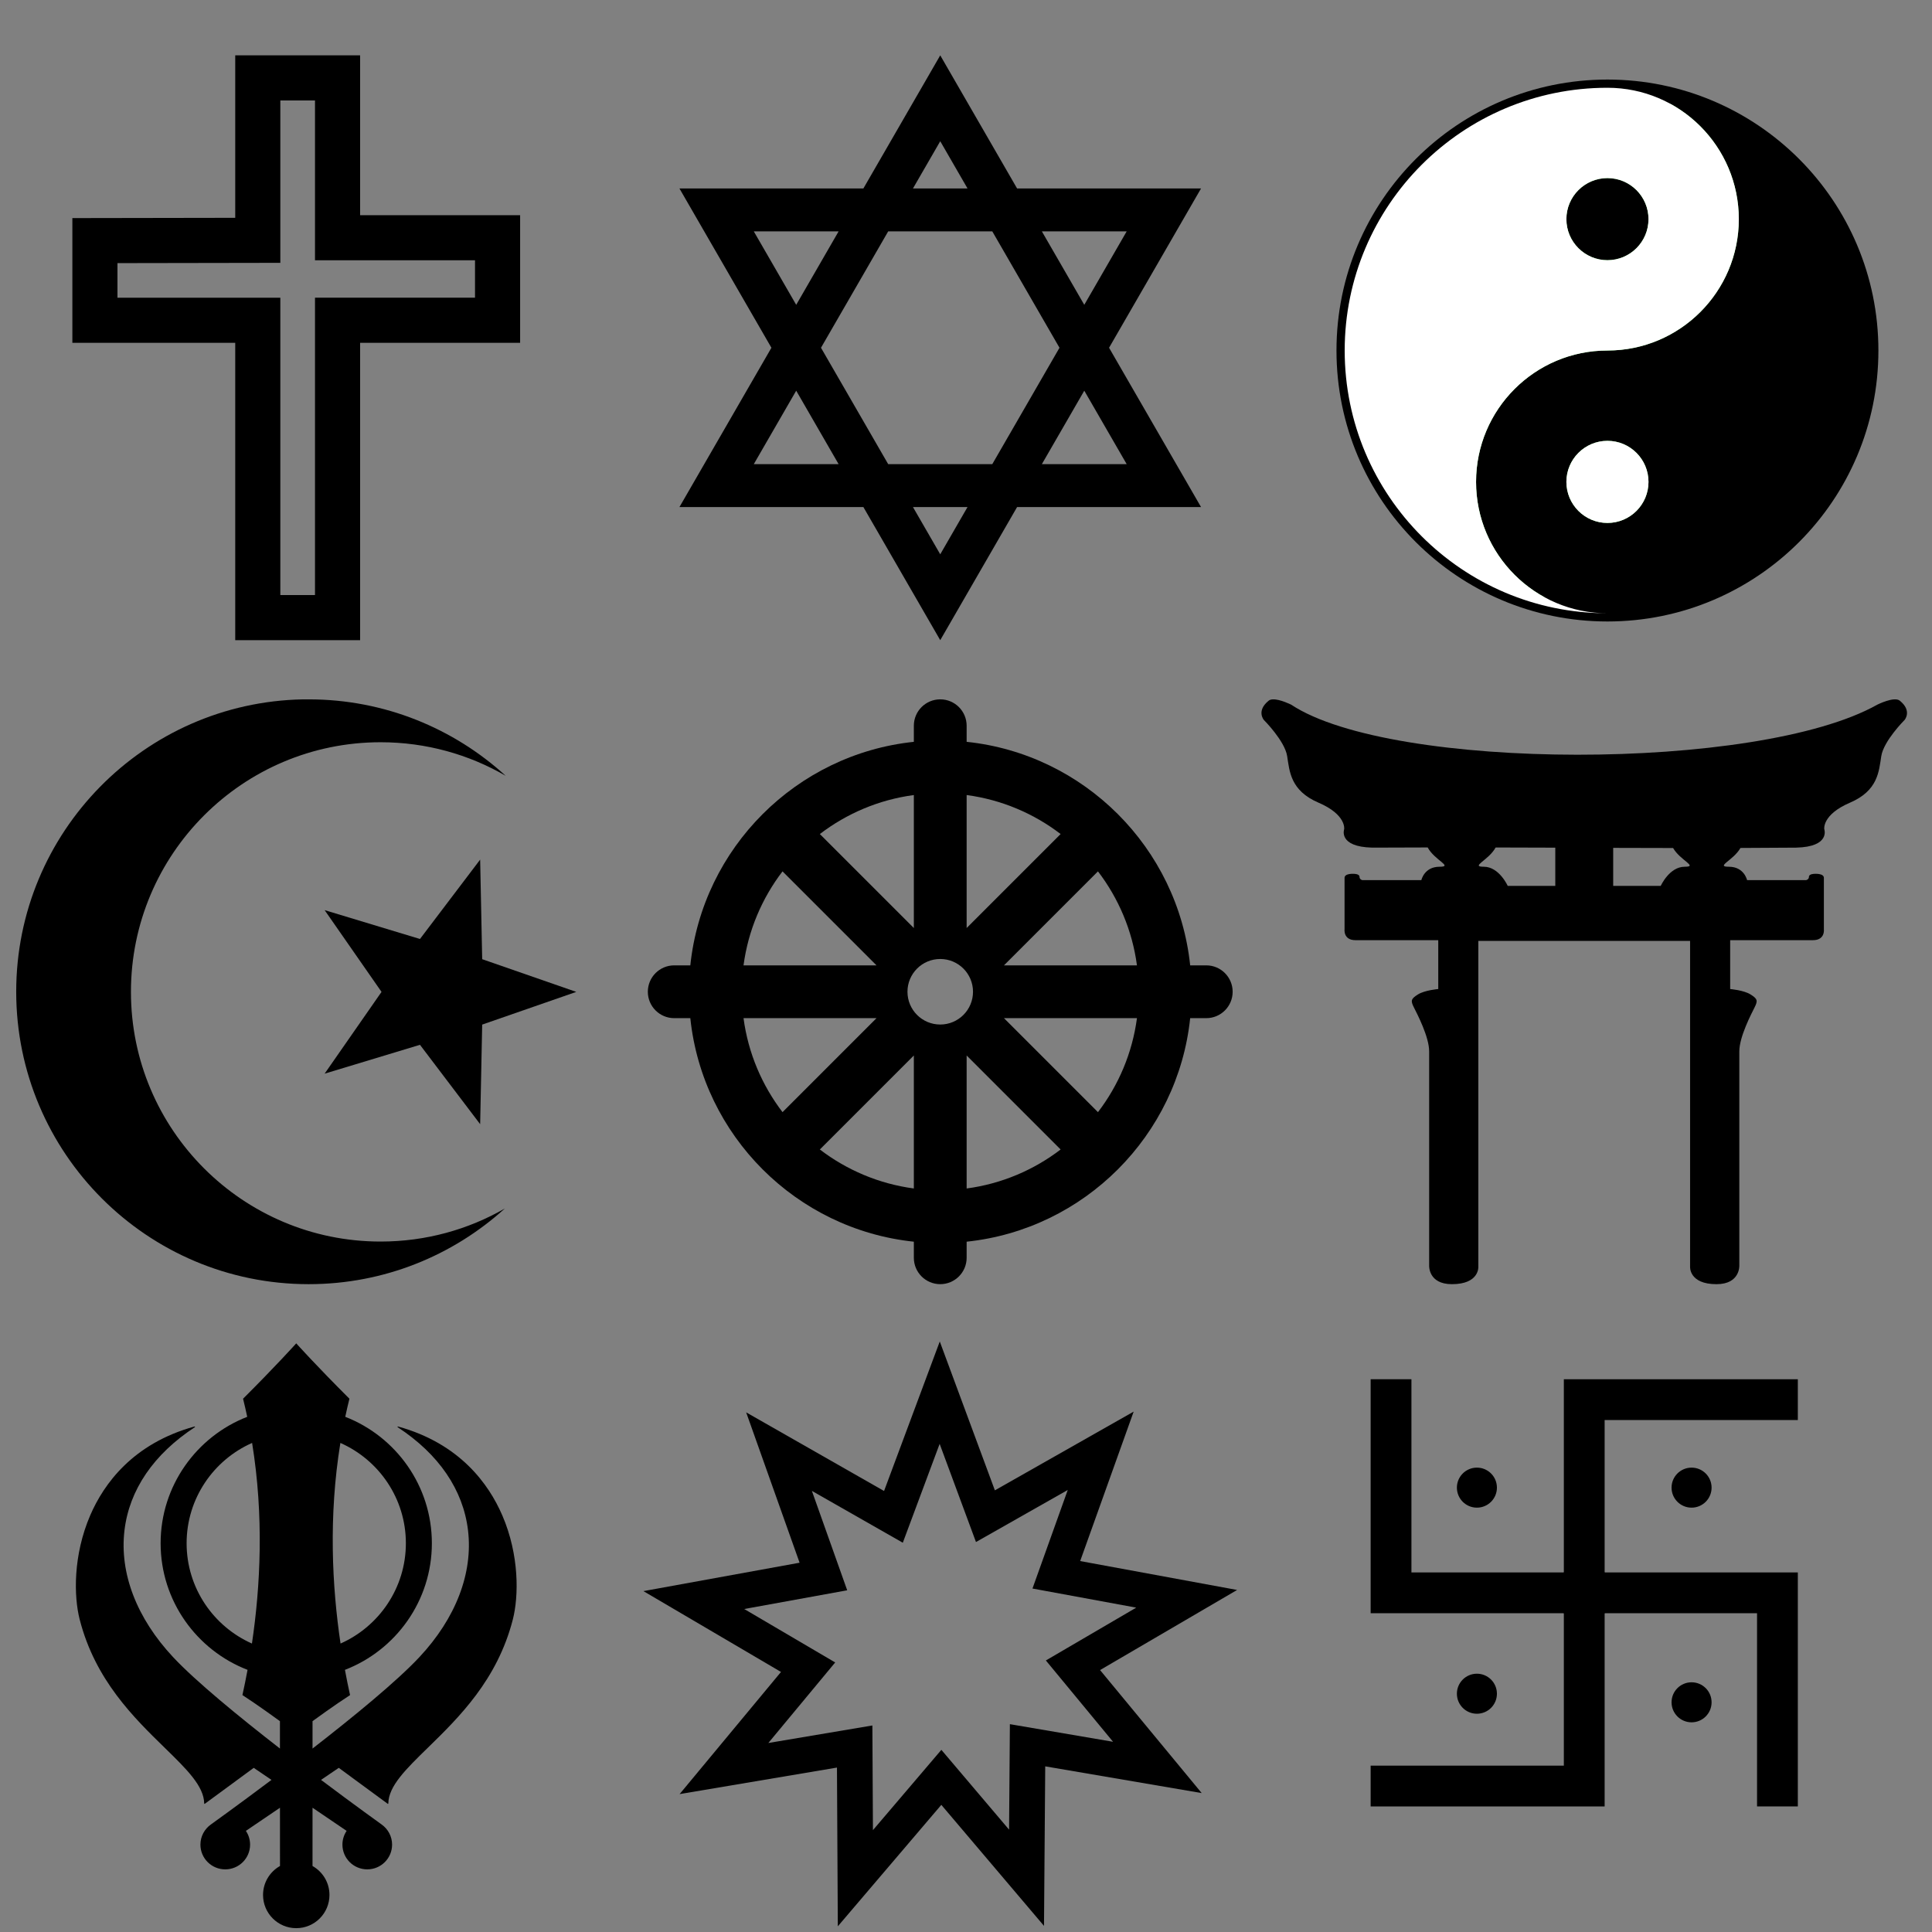 <?xml version="1.0" encoding="UTF-8" standalone="no"?>
<!-- Created with Inkscape (http://www.inkscape.org/) -->

<svg
   xmlns:dc="http://purl.org/dc/elements/1.1/"
   xmlns:cc="http://creativecommons.org/ns#"
   xmlns:rdf="http://www.w3.org/1999/02/22-rdf-syntax-ns#"
   xmlns:svg="http://www.w3.org/2000/svg"
   xmlns:xlink="http://www.w3.org/1999/xlink"
   xmlns:sodipodi="http://sodipodi.sourceforge.net/DTD/sodipodi-0.dtd"
   xmlns:inkscape="http://www.inkscape.org/namespaces/inkscape"
   version="1.0"
   width="450"
   height="450"
   viewBox="0 0 450 450"
   id="svg2"
   xml:space="preserve"
   inkscape:version="0.47 r22583"
   sodipodi:docname="Religious_syms.svg"><rect x="0" y="0" width="450" height="450" fill="#808080" stroke="none"/><sodipodi:namedview
   pagecolor="#ffffff"
   bordercolor="#666666"
   borderopacity="1"
   objecttolerance="10"
   gridtolerance="10"
   guidetolerance="10"
   inkscape:pageopacity="0"
   inkscape:pageshadow="2"
   inkscape:window-width="1231"
   inkscape:window-height="756"
   id="namedview24"
   showgrid="true"
   inkscape:zoom="1.4833529"
   inkscape:cx="227.0887"
   inkscape:cy="120.66646"
   inkscape:window-x="49"
   inkscape:window-y="0"
   inkscape:window-maximized="0"
   inkscape:current-layer="svg2"><inkscape:grid
     type="xygrid"
     id="grid2854" /></sodipodi:namedview><defs
   id="defs38"><inkscape:perspective
   sodipodi:type="inkscape:persp3d"
   inkscape:vp_x="0 : 225 : 1"
   inkscape:vp_y="0 : 1000 : 0"
   inkscape:vp_z="450 : 225 : 1"
   inkscape:persp3d-origin="225 : 150 : 1"
   id="perspective28" />
	
	
	
	
	
	
	
	
		<namedview
   height="550px"
   width="320px"
   id="base"
   objecttolerance="10"
   borderopacity="1.0"
   bordercolor="#666666"
   pagecolor="white"
   zoom="1"
   cx="93.722"
   guidetolerance="10"
   gridtolerance="10000"
   cy="321.359"
   window-height="573"
   pageopacity="1"
   pageshadow="2"
   window-width="974"
   window-x="199"
   window-y="83"
   current-layer="layer1"
   document-units="px">
		</namedview>
	
	
<inkscape:perspective
   id="perspective3653"
   inkscape:persp3d-origin="0.5 : 0.33333333 : 1"
   inkscape:vp_z="1 : 0.5 : 1"
   inkscape:vp_y="0 : 1000 : 0"
   inkscape:vp_x="0 : 0.5 : 1"
   sodipodi:type="inkscape:persp3d" /><inkscape:perspective
   id="perspective3680"
   inkscape:persp3d-origin="0.5 : 0.33333333 : 1"
   inkscape:vp_z="1 : 0.5 : 1"
   inkscape:vp_y="0 : 1000 : 0"
   inkscape:vp_x="0 : 0.5 : 1"
   sodipodi:type="inkscape:persp3d" /><inkscape:perspective
   id="perspective3707"
   inkscape:persp3d-origin="0.5 : 0.33333333 : 1"
   inkscape:vp_z="1 : 0.5 : 1"
   inkscape:vp_y="0 : 1000 : 0"
   inkscape:vp_x="0 : 0.5 : 1"
   sodipodi:type="inkscape:persp3d" /><inkscape:perspective
   id="perspective4376"
   inkscape:persp3d-origin="0.5 : 0.33333333 : 1"
   inkscape:vp_z="1 : 0.5 : 1"
   inkscape:vp_y="0 : 1000 : 0"
   inkscape:vp_x="0 : 0.5 : 1"
   sodipodi:type="inkscape:persp3d" /><inkscape:perspective
   id="perspective4410"
   inkscape:persp3d-origin="0.5 : 0.33333333 : 1"
   inkscape:vp_z="1 : 0.5 : 1"
   inkscape:vp_y="0 : 1000 : 0"
   inkscape:vp_x="0 : 0.5 : 1"
   sodipodi:type="inkscape:persp3d" /></defs>
<g
   id="Layer_1"
   style="display:none">
	
		<g
   id="g5"
   style="display:inline">
		
			
		
			<path
   d="M 356,440.637 C 353.525,439.914 350.055,438.574 348.289,437.658 C 342.768,434.792 334.118,425.493 331.222,419.309 C 331.222,419.309 328.851,413.618 328.72,410.641 C 328.261,400.177 328.41,396.16 328.5,377.5 C 328.595,357.701 328.833,340.316 329.239,338.869 C 330.139,335.658 335.988,332.625 340.107,333.228 L 343,333.654 L 343,324.549 C 343,318.067 343.433,314.827 344.503,313.299 C 346.233,310.829 352.226,308.565 355.066,309.307 C 356.491,309.68 357,309.299 357,307.86 C 357,306.785 358.19,304.801 359.646,303.454 C 361.749,301.505 363.358,301.002 367.491,301.002 C 374.247,301.002 376.304,303.125 376.996,310.806 L 377.5,316.406 L 381.749,316.51 C 384.341,316.573 387.072,317.413 388.749,318.664 C 391.469,320.691 391.351,320.865 391.78,333.455 C 392.032,340.714 391.894,345.165 392.304,346.762 C 397.223,341.651 412.248,344.862 412.802,348.67 C 412.969,349.818 411.962,352.441 410.567,354.499 C 406.254,360.853 405.69,364.408 405.082,389.029 C 405.082,389.029 405.257,399.596 404.28,407.168 C 403.301,414.737 401.173,419.31 401.173,419.31 C 397.129,427.518 389.996,434.881 382.568,438.516 C 375.918,441.764 363.317,442.772 356,440.637 z M 378.222,431.604 C 386.132,428.014 392.013,421.686 395.511,413 C 397.01,409.275 397.434,404.279 397.97,384 C 398.503,363.794 398.913,358.939 400.309,356.3 C 401.24,354.539 402,352.69 402,352.19 C 402,350.504 397.18,352.18 394.829,354.682 C 392.817,356.825 392.433,358.475 392.001,366.83 L 391.5,376.5 L 388.59,376.5 L 385.68,376.5 L 385.912,351.189 C 386.153,324.863 385.891,323 381.949,323 C 380.956,323 379.434,323.707 378.571,324.571 C 377.238,325.904 377,329.468 377,348.071 L 377,370 L 374,370 L 371,370 L 371,340.123 C 371,308.148 370.815,306.973 366.048,308.484 C 364.044,309.121 364,309.779 364,339.066 L 364,369 L 360.5,369 L 357,369 L 357,343.55 C 357,320.988 356.812,317.995 355.358,317.182 C 354.455,316.675 352.937,316.465 351.988,316.713 C 350.469,317.109 350.173,319.274 349.545,334.443 C 349.151,343.947 348.91,355.947 349.009,361.111 C 349.251,373.825 349.405,373.179 346.25,372.816 L 343.5,372.5 L 343.222,357.542 C 342.931,341.836 342.692,341.045 338.203,341.016 L 335.906,341 L 336.203,376.75 C 336.496,411.998 336.533,412.563 338.831,416.869 C 346.619,431.466 364.109,438.009 378.222,431.604 z M 355.93,429.459 C 350.866,427.145 343.144,420.174 340.613,414.267 C 338.03,408.242 338.127,397.128 340.694,391.473 C 343.366,385.59 348.287,379.561 353.781,376.952 C 357.469,375.2 360.26,374.152 366.598,374.199 C 373.244,374.247 376.082,374.851 381.037,377.637 C 387.377,381.2 392.352,386.752 393.974,392.743 C 395.617,398.812 394.322,409.534 391.727,414.595 C 388.978,419.957 382.731,426.54 377.622,428.895 C 372.12,431.428 361.461,431.985 355.93,429.459 z M 190.105,424.313 C 190.023,415.133 189.791,407.459 189.587,407.255 C 189.201,406.868 172.629,409.203 162.739,411.037 C 157.058,412.091 154.999,411.796 154.999,409.93 C 154.999,409.408 159.691,403.159 165.425,396.045 L 175.852,383.111 L 172.368,381.054 C 170.452,379.923 168.679,378.998 168.426,378.998 C 168.174,378.998 165.613,377.483 162.733,375.636 C 159.854,373.785 155.335,371.051 152.689,369.558 C 148.959,367.454 147.949,366.363 148.189,364.691 C 148.441,362.941 149.431,362.398 153.499,361.787 C 163.979,360.211 179.999,356.658 179.999,355.91 C 179.999,355.48 177.707,348.558 174.907,340.525 C 169.915,326.208 169.457,323 172.406,323 C 173.214,323 179.694,326.375 186.805,330.5 C 193.916,334.625 200.166,338 200.694,338 C 201.222,338 202.932,334.327 204.495,329.838 C 210.759,311.846 212.752,307.514 214.923,307.18 C 216.07,307.004 217.203,307.453 217.442,308.18 C 217.882,309.522 223.797,326.004 226.617,333.75 C 227.469,336.088 228.535,338 228.986,338 C 229.437,338 235.363,334.705 242.154,330.678 C 256.312,322.282 257.191,321.883 259.05,323.032 C 260.157,323.717 259.405,326.821 255.146,339.189 C 252.244,347.609 249.787,354.912 249.683,355.414 C 249.509,356.275 266.839,360.094 277.248,361.486 C 281.29,362.027 281.992,362.449 281.963,364.31 C 281.935,366.045 279.14,368.15 268.463,374.472 C 261.058,378.855 254.998,382.826 254.998,383.29 C 254.998,383.754 259.498,389.679 264.998,396.449 C 270.498,403.219 274.998,409.263 274.998,409.88 C 274.998,411.462 271.115,411.282 255.998,408.998 C 248.717,407.898 242.14,406.998 241.379,406.998 C 240.259,406.998 239.998,410.206 239.998,423.998 C 239.998,445.602 239.981,445.607 225.998,428.998 C 220.441,422.398 215.488,416.998 214.991,416.998 C 214.494,416.998 209.698,422.398 204.333,428.998 C 197.318,437.628 193.972,440.998 192.416,440.998 C 190.292,441 190.251,440.708 190.105,424.313 z M 207.062,409 C 210.591,404.6 214.158,401.004 214.989,401.008 C 215.82,401.013 219.425,404.603 223,408.987 L 229.5,416.957 L 229.75,408.228 C 230.096,396.181 230.454,394.999 233.77,395.005 C 235.272,395.008 238.077,395.415 240,395.909 C 245.332,397.278 252,397.902 252,397.033 C 252,396.606 249.254,392.817 245.898,388.612 C 242.542,384.409 240.031,380.358 240.318,379.614 C 240.603,378.868 244.495,376.098 248.964,373.458 C 253.434,370.819 257.286,368.343 257.527,367.956 C 257.765,367.567 255.607,366.897 252.73,366.466 C 249.853,366.035 247.275,365.617 247,365.54 C 246.725,365.464 244.361,365.058 241.75,364.64 C 235.893,363.7 235.768,362.722 240.004,350.991 C 241.654,346.417 242.811,342.478 242.572,342.238 C 242.332,342 238.238,344.097 233.474,346.902 C 228.708,349.706 224.418,352.001 223.94,352.001 C 222.694,352.001 221.54,349.552 218.392,340.225 C 216.865,335.704 215.334,332.001 214.99,332.001 C 214.646,332.001 212.819,336.32 210.931,341.602 C 209.043,346.881 206.972,351.415 206.328,351.677 C 205.235,352.122 201.615,350.35 191.248,344.294 C 188.911,342.93 186.998,342.268 186.998,342.826 C 186.998,343.384 188.348,347.667 189.998,352.341 C 191.648,357.018 192.998,361.532 192.998,362.376 C 192.998,363.986 190.614,364.639 177.726,366.557 C 175.101,366.946 172.739,367.612 172.477,368.036 C 172.215,368.461 173.482,369.64 175.291,370.653 C 185.457,376.36 188.997,378.624 189.415,379.68 C 189.672,380.33 188.583,382.58 186.996,384.68 C 185.409,386.783 182.483,390.669 180.494,393.321 L 176.877,398.141 L 181.688,397.484 C 184.334,397.122 188.074,396.418 189.999,395.92 C 191.924,395.421 194.736,395.011 196.249,395.008 L 199,395 L 199.014,403.75 C 199.026,411.174 199.653,417 200.44,417 C 200.553,417 203.533,413.4 207.062,409 z M 72.115,432.419 C 69.613,429.238 69.502,428.041 71.469,425.441 C 72.843,423.623 73.654,415 72.45,415 C 72.148,415 70.632,415.656 69.081,416.458 C 66.819,417.628 66.359,418.426 66.754,420.493 C 67.661,425.239 61.477,429.076 58.2,425.8 C 54.67,422.272 58.42,414.359 65.279,410.859 L 69.39,408.761 L 66.647,407.323 C 63.987,405.928 63.738,406.038 58.372,410.943 C 52.742,416.088 50,417.237 50,414.45 C 50,412.129 47.299,407.253 41.994,400 C 32.758,387.372 28.713,376.292 28.667,363.5 C 28.626,351.798 33.22,342.475 42.253,335.932 C 48.907,331.112 53.025,332.827 47.405,338.078 C 40.229,344.781 37.885,353.507 40.386,364.213 C 42.626,373.804 45.552,379.403 51.908,386.271 C 57.02,391.788 70.163,402 72.157,402 C 72.621,402 73,400.915 73,399.589 C 73,397.043 68.623,392.651 64.912,391.473 C 63.173,390.92 62.916,390.262 63.409,387.632 C 63.947,384.764 63.657,384.27 60.391,382.512 C 56.029,380.162 50.8,373.985 48.059,367.944 C 45.253,361.758 45.253,349.244 48.059,343.059 C 50.799,337.018 56.029,330.838 60.385,328.494 C 62.911,327.133 63.833,326.052 63.463,324.884 C 63.108,323.763 64.541,321.786 67.832,318.861 C 70.526,316.465 73.518,313.265 74.48,311.754 C 76.813,308.089 78.073,308.281 81.49,312.822 C 83.07,314.924 86.106,317.953 88.237,319.556 C 90.866,321.534 91.962,323.041 91.646,324.248 C 91.358,325.351 91.964,326.446 93.235,327.127 C 97.427,329.371 104.261,336.576 106.831,341.462 C 109.13,345.832 109.482,347.699 109.482,355.502 C 109.482,363.306 109.129,365.172 106.831,369.542 C 104.246,374.457 97.422,381.638 93.174,383.909 C 91.514,384.797 91.183,385.662 91.634,387.921 C 92.1,390.25 91.807,390.929 90.1,391.472 C 86.379,392.652 82,397.041 82,399.591 C 82,400.917 82.375,402.002 82.834,402.002 C 84.359,402.002 95.429,393.877 100.338,389.155 C 110.42,379.458 115.173,369.295 115.376,357.002 C 115.482,350.551 115.128,348.872 112.845,345.002 C 111.385,342.526 109.022,339.411 107.595,338.078 C 102.033,332.882 106.073,331.099 112.636,335.852 C 122.48,342.983 126.344,350.745 126.403,363.5 C 126.466,377.295 122.492,387.759 111.82,401.909 C 109.161,405.432 106.468,410.047 105.835,412.159 C 105.202,414.27 104.117,416 103.423,416 C 102.729,416 99.672,413.725 96.629,410.943 C 91.263,406.038 91.014,405.928 88.354,407.323 L 85.611,408.761 L 89.712,410.853 C 91.967,412.003 94.755,414.143 95.907,415.609 C 98.21,418.536 98.682,423.921 96.802,425.8 C 93.526,429.076 87.341,425.239 88.248,420.493 C 88.643,418.426 88.183,417.628 85.921,416.458 C 84.368,415.656 82.852,415 82.55,415 C 81.33,415 82.109,422.159 83.689,425.475 C 85.311,428.875 85.297,429.126 83.34,431.758 C 80.38,435.739 74.977,436.057 72.115,432.419 z M 69.448,369.54 C 71.414,361.99 71.414,354.92 69.449,345.407 C 66.853,332.84 67.053,333.053 62.099,337.529 C 53.042,345.712 50.929,356.759 56.49,366.864 C 59.389,372.131 65.715,377.687 67.162,376.236 C 67.566,375.832 68.595,372.818 69.448,369.54 z M 93.802,372.6 C 99.326,366.608 102,361.033 102,355.508 C 102,347.842 96.912,338.557 91.051,335.528 L 88.205,334.055 L 86.567,341.278 C 83.815,353.418 83.584,359.028 85.483,367.623 C 87.996,378.998 87.937,378.963 93.802,372.6 z M 209,298 C 207.689,296.689 207,294.666 207,292.13 L 207,288.26 L 201.198,287.119 C 178.684,282.689 158.772,259.351 153.94,235.171 C 152.466,235.057 151.652,235 150.094,235 C 145.223,235 141.999,231.75 141.999,226.84 C 141.999,222.378 144.742,219.768 149.748,219.466 L 153.499,219.24 L 155.27,212.37 C 158.224,200.908 162.609,193.368 171.488,184.486 C 180.588,175.382 188.205,170.811 199.201,168.087 C 202.542,167.259 202.799,167.898 206.559,167.059 C 207.056,161.835 206.603,156.008 214.591,156.282 C 220.904,156.502 221.507,160.357 221.533,166.754 C 223.698,166.966 224.401,167.03 228.148,167.801 C 250.683,172.435 270.919,192.765 274.869,215.501 C 275.494,219.1 275.83,219.47 278.211,219.189 C 281.356,218.818 286.504,221.266 287.379,223.546 C 289.547,229.193 286.369,234.049 279.938,234.913 C 275.727,235.476 275.528,235.661 274.862,239.562 C 273.819,245.675 269.729,255.038 265.164,261.761 C 257.115,273.613 244.567,282.431 230.002,286.476 L 222.502,288.558 L 222.178,292.529 C 222,294.714 221.142,297.288 220.273,298.251 C 218.046,300.713 211.569,300.568 209,298 z M 207,259.5 C 207,252.625 206.652,247 206.228,247 C 205.803,247 201.654,250.822 197.007,255.493 C 192.33,260.193 189.689,263.081 188.708,264.498 C 189.918,265.385 192.042,267.771 197.357,269.957 C 201.811,271.789 205.482,272.312 207.162,272.566 C 206.884,270.477 207,267.344 207,259.5 z M 237.031,267.609 L 241.384,264.924 L 232.463,255.961 C 227.557,251.031 223.195,246.998 222.771,246.998 C 222.347,246.998 222,252.682 222,259.624 L 222,272.249 L 227.34,271.27 C 229.127,270.914 233.488,269.266 237.031,267.609 z M 186.993,243.75 L 196.259,235 L 183.018,235 L 169.777,235 L 170.455,238.613 C 171.23,242.748 176.102,253.154 177.077,252.761 C 177.435,252.617 181.896,248.563 186.993,243.75 z M 256.83,246.09 C 258.394,242.652 259.075,239.813 259.417,238.3 L 260.038,235 L 246.79,235 L 233.541,235 L 242.5,244 C 247.428,248.95 251.828,253 252.281,253 C 252.734,253 255.266,249.527 256.83,246.09 z M 218.249,236.203 C 219.969,235.314 222.792,232.349 223.625,230.355 C 224.952,227.179 224.14,223.816 221.646,221.084 C 217.67,216.724 212.505,216.698 208.094,220.855 C 203.789,224.912 204.843,230.545 207.287,233.404 C 210.09,236.686 214.627,238.076 218.249,236.203 z M 195,218.979 C 195,218.693 191.012,214.489 186.138,209.638 L 177.276,200.817 L 175.143,204.268 C 172.747,208.145 171.209,212.334 169.89,219.525 C 170.55,219.618 171.63,219.5 182.5,219.5 C 189.375,219.5 195,219.266 195,218.979 z M 259.221,216.807 C 259.059,215.492 258.285,211.464 256.668,207.858 C 255.033,204.215 252.555,201 252.121,201 C 251.398,201 234,218.262 234,218.979 C 234,219.266 239.736,219.406 246.75,219.292 C 259.38,219.086 259.498,219.063 259.221,216.807 z M 207,194.981 L 207,181.962 L 204.25,182.583 C 199.238,182.802 188.756,188.596 189,189.678 C 189.153,190.357 206.056,208 206.729,208 C 206.878,208 207,202.142 207,194.981 z M 234.4,185.323 C 230.666,183.57 226.375,182.985 225,182.813 L 222.5,182.5 L 222.222,195.5 L 221.944,208.5 L 231.512,199 L 241.079,189.5 L 234.4,185.323 z M 330.984,289.973 C 330.271,288.639 329.957,279.102 330.066,262.149 C 330.209,240.124 329.997,235.897 328.617,233.227 C 326.494,229.123 326.509,229.069 330,227.85 C 332.817,226.87 333,226.487 333,221.578 L 333,216.35 L 323.25,216.12 C 317.888,215.993 313.187,215.577 312.808,215.195 C 311.894,214.279 311.481,204.652 312.297,203.329 C 312.69,202.696 315.823,202.482 320.4,202.776 C 326.666,203.178 328.24,202.954 330.212,201.378 C 334.203,198.188 332.716,196.269 325.696,195.551 C 312.204,194.172 312.259,194.193 311.553,190.429 C 311.199,188.543 310.47,187 309.934,187 C 309.398,187 307.158,185.809 304.955,184.352 C 301.838,182.289 300.711,180.738 299.853,177.331 C 299.248,174.926 297.441,171.15 295.84,168.94 C 294.238,166.73 293.195,164.49 293.523,163.961 C 294.427,162.498 298.736,162.813 302.177,164.592 C 306.001,166.57 313.973,168.972 318.264,169.439 C 320.043,169.633 326.673,170.563 332.998,171.504 C 342.484,172.918 349.314,173.132 371.998,172.729 C 387.123,172.46 401.523,171.756 403.998,171.164 C 406.473,170.573 411.364,169.636 414.867,169.083 C 418.37,168.53 424.062,166.754 427.515,165.138 C 435.907,161.211 438.465,163.438 433.994,170.774 C 432.896,172.575 431.998,175.105 431.998,176.397 C 431.998,178.705 424.215,187 422.049,187 C 421.502,187 420.68,188.448 420.222,190.218 C 419.303,193.763 417.26,194.734 410.373,194.901 C 404.253,195.049 399.998,196.095 399.998,197.451 C 399.998,198.111 401.032,199.623 402.297,200.811 C 404.411,202.797 405.156,202.902 411.547,202.11 C 415.819,201.581 418.958,201.616 419.693,202.2 C 420.896,203.158 420.435,212.718 419.114,214.205 C 418.769,214.593 414.081,214.985 408.695,215.076 L 398.903,215.242 L 399.201,220.371 C 399.48,225.176 399.704,225.565 402.75,226.551 C 408.001,228.248 408.444,229.318 405.401,232.935 L 402.691,236.156 L 403.268,261.841 C 403.624,277.758 403.475,288.188 402.872,289.264 C 401.673,291.408 392.844,291.725 391.151,289.686 C 390.463,288.858 389.813,278.606 389.393,261.936 C 389.026,247.399 388.295,234.666 387.77,233.645 C 387.133,232.413 387.179,231.42 387.906,230.696 C 388.507,230.094 388.999,226.43 389,222.552 L 389.001,215.502 L 366.257,215.828 C 353.748,216.007 343.359,216.309 343.168,216.5 C 342.979,216.69 342.577,232.969 342.278,252.674 C 341.979,272.379 341.329,289.289 340.832,290.252 C 339.484,292.863 332.426,292.664 330.984,289.973 z M 360,200 L 360,196 L 352.55,196 C 346.658,196 344.905,196.346 344.174,197.654 C 343.479,198.896 343.903,199.885 345.874,201.623 C 347.956,203.457 349.691,203.943 354.25,203.968 L 360,204 L 360,200 z M 385.988,201.278 C 387.093,200.331 388,198.756 388,197.778 C 388,196.232 387.021,196 380.5,196 L 373,196 L 373,199.5 L 373,203 L 378.488,203 C 382.236,203 384.615,202.454 385.988,201.278 z M 62.49,288.982 C 60.284,288.544 55.999,287.314 52.966,286.248 C 37.423,280.785 22.413,265.4 16.812,249.189 C 14.858,243.535 13.598,237.376 13.672,229.085 C 13.744,220.787 14.859,215.464 16.812,209.809 C 22.152,194.355 35.658,179.828 50.551,173.52 C 55.961,171.229 67.98,169 74.928,169 C 85.282,169 104.889,175.546 108.858,180.33 C 110.887,182.775 109,182.858 99,180.763 C 90.997,179.086 88.342,178.931 82.155,179.782 C 64.338,182.23 48.31,195.657 41.904,213.501 C 38.882,221.918 38.87,237.057 41.88,245.421 C 48.109,262.734 63.89,276.277 81.318,279.264 C 86.727,280.19 89.207,280.04 98.083,278.257 C 103.812,277.106 108.873,276.522 109.328,276.959 C 110.387,277.979 105.622,281.369 98.636,284.566 C 88.319,289.289 73.275,291.128 62.49,288.982 z M 95.586,249.141 C 95.283,248.651 96.152,244.963 97.517,240.951 C 98.882,236.934 99.999,233.528 99.999,233.377 C 99.999,233.228 97.074,231.017 93.499,228.465 C 89.924,225.914 86.999,223.434 86.999,222.955 C 86.999,222.476 90.711,221.953 95.249,221.793 L 103.499,221.502 L 106.099,214.052 C 107.529,209.954 109.172,206.444 109.75,206.252 C 110.329,206.059 112.008,209.524 113.483,213.952 L 116.164,222.002 L 124.665,222.002 C 129.354,222.002 133.017,222.41 132.833,222.913 C 132.649,223.414 129.687,225.888 126.25,228.411 C 122.812,230.934 120,233.38 120,233.845 C 120,234.31 120.9,237.306 122,240.503 C 123.926,246.101 124.543,250.003 123.503,250.003 C 123.23,250.003 120.255,247.978 116.893,245.503 C 113.531,243.028 110.361,241.003 109.848,241.003 C 109.335,241.003 106.572,242.72 103.708,244.817 C 96.783,249.889 96.23,250.182 95.586,249.141 z M 344.5,153.653 C 336.096,151.46 328.831,147.07 322,140.056 C 311.119,128.885 305.176,116.929 301.656,99.131 C 299.648,88.98 299.644,88.733 301.494,87.381 C 305.281,84.612 306.777,85.61 308.048,91.75 C 314.668,123.75 335.406,144.554 355.581,139.431 C 361.598,137.903 367.338,132.127 369.064,125.862 C 371.291,117.784 367.369,103.826 360.549,95.563 L 358.126,92.627 L 354.029,96.847 C 349.698,101.31 344.36,104.99 342.206,104.995 C 340.913,105 335,93.04 335,90.417 C 335,89.648 337.813,87.734 341.25,86.163 C 350.896,81.753 355,76.785 355,69.517 C 355,64.787 354.166,63.138 350.929,61.463 C 346.76,59.307 339.82,59.676 331.407,62.5 C 327.31,63.875 323.724,65 323.438,65 C 322.7,65 317,52.101 317,50.433 C 317,47.571 323.182,45.615 333.5,45.212 C 342.964,44.842 343.794,44.976 348.981,47.704 C 355.501,51.132 360.347,57.067 362.473,64.226 C 364.206,70.065 364.456,77.666 363.036,81.4 C 361.524,85.377 363.447,85.408 368.581,81.489 C 374.19,77.207 377.984,75.53 384.146,74.605 C 388.588,73.938 388.808,73.745 390.023,69.409 C 392.92,59.059 400.595,52.95 410.883,52.804 C 418.565,52.695 422.881,54.274 427.314,58.812 C 433.165,64.803 435.258,72.036 435.77,88 C 436.403,107.816 433.742,118.527 425.991,127.354 C 419.309,134.963 408.802,137.775 400.6,134.148 C 393.68,131.087 391.856,126.337 391.061,109.326 C 390.55,98.398 390.125,95.799 388.567,94.076 C 386.155,91.41 384.671,91.472 378.149,94.508 L 372.799,96.998 L 374.945,100.248 C 388.887,121.364 386.002,144.358 368.429,152.13 C 362.901,154.58 350.96,155.338 344.5,153.653 z M 416.771,117.999 C 423.98,113.603 428.753,101.249 427.707,89.697 C 427.022,82.146 422.627,73.246 418.103,70.251 C 411.978,66.195 403.566,67.53 398.051,73.433 L 395.601,76.055 L 397.524,79.278 C 399.124,81.96 399.5,84.852 399.763,96.501 C 400.133,112.857 400.285,113.823 403.051,117.338 C 405.688,120.688 411.87,120.986 416.771,117.999 z M 204,134.5 L 194.5,118.017 L 175.809,118.009 C 164.161,118.004 156.88,117.615 156.486,116.978 C 156.138,116.415 159.987,108.77 165.038,99.988 C 171.301,89.098 174.009,83.461 173.552,82.26 C 173.184,81.292 169.084,73.934 164.441,65.91 C 159.798,57.886 156,50.798 156,50.16 C 156,49.32 161.311,48.999 175.25,48.998 L 194.5,48.997 L 203.974,32.498 C 209.184,23.424 213.766,16 214.156,16 C 215.224,16 217.892,20.137 226.568,35.25 L 234.461,49 L 253.731,49 C 268.503,49 272.992,49.292 272.958,50.25 C 272.935,50.938 268.733,58.686 263.625,67.469 L 254.335,83.438 L 263.668,99.608 C 268.802,108.501 273.002,116.277 273.002,116.889 C 273.002,117.665 267.198,118 253.731,118 L 234.461,118 L 226.568,131.75 C 217.934,146.789 215.219,151.004 214.182,150.991 C 213.807,150.987 209.225,143.565 204,134.5 z M 217.927,124.628 C 219.617,121.673 221,118.973 221,118.628 C 221,118.282 218.075,118 214.5,118 C 210.925,118 208,118.283 208,118.628 C 208,119.441 214.035,130 214.5,130 C 214.694,130 216.236,127.583 217.927,124.628 z M 184.789,101.012 C 182.98,97.719 181.275,95.024 181,95.024 C 180.725,95.024 179.02,97.718 177.211,101.012 L 173.921,107 L 181,107 L 188.079,107 L 184.789,101.012 z M 231.835,100.25 C 233.992,96.538 237.029,91.209 238.582,88.41 L 241.406,83.319 L 234.927,71.91 L 228.448,60.5 L 214.543,60.5 L 200.64,60.5 L 194.32,71.383 C 190.844,77.368 188,82.74 188,83.319 C 188,84.356 198.368,103.308 200.271,105.75 C 200.963,106.639 205.098,107 214.578,107 L 227.912,107 L 231.835,100.25 z M 251.789,101.012 C 249.98,97.719 248.275,95.024 248,95.024 C 247.725,95.024 246.02,97.718 244.211,101.012 L 240.922,107 L 248,107 L 255.078,107 L 251.789,101.012 z M 184.723,65.983 L 187.947,60 L 180.934,60 L 173.921,60 L 177.211,65.988 C 179.02,69.281 180.725,71.974 181,71.971 C 181.275,71.969 182.951,69.274 184.723,65.983 z M 251.723,65.983 L 254.947,60 L 247.933,60 L 240.92,60 L 244.209,65.988 C 246.019,69.281 247.724,71.974 247.998,71.971 C 248.275,71.969 249.951,69.274 251.723,65.983 z M 221,48.372 C 221,47.559 214.965,37 214.5,37 C 214.035,37 208,47.559 208,48.372 C 208,48.718 210.925,49 214.5,49 C 218.075,49 221,48.717 221,48.372 z M 46.639,141.305 C 46.257,140.923 45.985,127.986 46.035,112.555 L 46.125,84.5 L 30.812,84 L 15.5,83.5 L 15.5,65.5 L 15.5,47.5 L 30.724,47.224 L 45.948,46.948 L 46.224,31.724 L 46.5,16.5 L 65.25,16.228 L 84,15.956 L 84,31.478 L 84,47 L 99.5,47 L 115,47 L 115,65.5 L 115,84 L 99.5,84 L 84,84 L 84,113 L 84,142 L 65.667,142 C 55.583,142 47.021,141.688 46.639,141.305 z M 73.235,103.25 L 73.5,74.5 L 89,74 L 104.5,73.5 L 104.5,65.675 L 104.5,57.85 L 89,57.675 L 73.5,57.5 L 73.225,41.708 L 72.949,25.916 L 65.225,26.208 L 57.5,26.5 L 57,42 L 56.5,57.5 L 41.208,57.776 L 25.916,58.052 L 26.208,65.776 L 26.5,73.5 L 41.75,73.776 L 57,74.052 L 57,102.359 C 57,117.928 57.667,131.333 57.667,131.333 C 57.667,131.333 61.626,132 65.651,132 L 72.969,132 L 73.235,103.25 z M 367.006,50.332 C 364.533,49.467 360.636,47.47 358.345,45.893 C 353.77,42.745 345,33.209 345,31.382 C 345,30.748 346.152,29.475 347.56,28.552 C 350.067,26.91 350.206,26.952 354.17,30.534 C 359.425,35.281 364.268,37.259 370.668,37.274 C 376.403,37.287 383.311,33.962 386.82,29.5 C 387.902,28.125 389.125,27 389.536,27 C 390.332,27 400.972,35.754 402.269,37.478 C 403.522,39.14 393.149,47.801 387.273,49.999 C 380.918,52.376 373.211,52.503 367.006,50.332 z M 367.357,27.967 C 364.684,25.154 362.375,22.509 362.22,22.09 C 362.067,21.671 364.244,19.172 367.062,16.538 L 372.181,11.749 L 377.507,17.008 C 380.436,19.901 382.591,22.77 382.297,23.383 C 382.002,23.997 379.612,26.43 376.986,28.79 L 372.212,33.081 L 367.357,27.967 z"
   id="path1873"
   style="opacity:0.45" />
	</g>
</g>
<path
   id="path10"
   d="m 83.875,149.108 -29.085,0 0,-69.262 -37.935,0 0,-29.049 37.935,-0.063 0,-37.842 29.085,0 0,37.232 37.271,0 0,29.722 -37.271,0 0,69.262 0,0 z m -18.58,-10.504 8.074,0 0,-69.263 37.271,0 0,-8.712 -37.271,0 0,-37.233 -8.074,0 0,37.825 -37.935,0.064 0,8.057 37.935,0 0,69.262 0,0 z" /><path
   id="path12"
   d="m 280.96,224.851 -3.745,0 c -2.871,-27.377 -24.689,-49.194 -52.066,-52.065 l 0,-3.746 c 0,-3.396 -2.753,-6.148 -6.149,-6.148 -3.396,0 -6.149,2.753 -6.149,6.148 l 0,3.746 c -27.377,2.871 -49.194,24.688 -52.065,52.065 l -3.746,0 c -3.396,0 -6.148,2.753 -6.148,6.149 0,3.396 2.753,6.148 6.148,6.148 l 3.746,0 c 2.871,27.377 24.688,49.195 52.065,52.066 l 0,3.745 c 0,3.396 2.753,6.148 6.149,6.148 3.396,0 6.149,-2.753 6.149,-6.148 l 0,-3.745 c 27.376,-2.871 49.195,-24.689 52.066,-52.066 l 3.745,0 c 3.396,0 6.148,-2.753 6.148,-6.148 0,-3.395 -2.753,-6.149 -6.148,-6.149 z m -16.14,0 -30.976,0 21.892,-21.891 c 4.777,6.244 7.995,13.734 9.084,21.891 z m -17.78,-30.587 -21.891,21.891 0,-30.975 c 8.158,1.089 15.648,4.307 21.891,9.084 z M 219,238.632 c -4.216,0 -7.633,-3.416 -7.633,-7.632 0,-4.216 3.417,-7.633 7.633,-7.633 4.216,0 7.632,3.417 7.632,7.633 0,4.216 -3.416,7.632 -7.632,7.632 z m -6.149,-22.477 -21.892,-21.891 c 6.244,-4.777 13.734,-7.996 21.892,-9.084 l 0,30.975 z m -30.587,-13.196 21.891,21.892 -30.975,0 c 1.089,-8.158 4.307,-15.647 9.084,-21.892 z m -9.084,34.189 30.976,0 -21.891,21.892 c -4.778,-6.243 -7.996,-13.733 -9.085,-21.892 z m 17.78,30.588 21.891,-21.892 0,30.976 c -8.157,-1.089 -15.647,-4.307 -21.891,-9.084 z m 34.189,-21.891 21.891,21.893 c -6.243,4.776 -13.733,7.994 -21.891,9.083 l 0,-30.976 z m 30.588,13.195 -21.893,-21.892 30.976,0 c -1.089,8.159 -4.306,15.649 -9.083,21.892 z" /><path
   id="path14"
   d="m 258.322,81 21.425,-37.108 -42.85,0 -17.897,-31 -17.898,31 -42.849,0 21.425,37.108 -21.425,37.108 42.849,0 17.898,31 17.897,-31 42.85,0 L 258.322,81 z m 4.105,-27.108 -9.878,17.108 -9.877,-17.108 19.755,0 0,0 z M 246.775,81 l -15.651,27.108 -24.249,0 -15.65,-27.108 15.651,-27.108 24.249,0 L 246.775,81 z M 219,32.892 l 6.351,11 -12.702,0 6.351,-11 z m -43.427,21 19.755,0 L 185.451,71 175.573,53.892 z m 0,54.216 9.878,-17.108 9.877,17.108 -19.755,0 z m 43.427,21 -6.351,-11 12.702,0 -6.351,11 z M 252.549,91 l 9.878,17.108 -19.755,0 L 252.549,91 z" /><path
   id="path18"
   d="m 116.979,352.926 c -3.126,-7.237 -9.875,-16.698 -24.277,-20.666 -0.043,-0.012 -0.088,0.01 -0.105,0.05 -0.019,0.04 -0.005,0.087 0.032,0.112 9.589,6.287 15.253,14.592 16.38,24.016 1.192,9.971 -2.833,20.465 -11.336,29.551 -5.263,5.623 -15.294,13.841 -24.88,21.283 l 10e-4,-6.382 c 0.471,-0.343 5.313,-3.864 8.69,-6.035 l 0.053,-0.034 -0.014,-0.061 c -0.406,-1.838 -0.803,-3.781 -1.181,-5.82 11.832,-4.566 20.248,-16.06 20.248,-29.482 0,-13.394 -8.38,-24.865 -20.171,-29.453 0.294,-1.385 0.611,-2.775 0.957,-4.167 l 0.013,-0.05 -0.036,-0.035 C 73.684,318.106 69.11,313.017 69.064,312.967 l -0.066,-0.074 -0.066,0.074 c -0.045,0.05 -4.614,5.138 -12.283,12.786 l -0.036,0.035 0.013,0.05 c 0.346,1.392 0.663,2.782 0.957,4.167 -11.791,4.588 -20.171,16.06 -20.171,29.453 0,13.423 8.417,24.916 20.248,29.482 -0.378,2.039 -0.774,3.982 -1.181,5.82 l -0.014,0.061 0.053,0.034 c 3.376,2.171 8.215,5.692 8.685,6.035 l 0.002,6.378 C 55.621,399.827 45.592,391.61 40.33,385.989 c -8.503,-9.086 -12.528,-19.58 -11.336,-29.551 1.127,-9.424 6.791,-17.729 16.38,-24.016 0.037,-0.025 0.051,-0.072 0.032,-0.112 -0.018,-0.04 -0.063,-0.062 -0.104,-0.05 -14.402,3.968 -21.152,13.429 -24.278,20.666 -4.026,9.324 -3.842,18.914 -2.461,24.295 3.613,14.078 12.592,22.838 19.806,29.877 5.106,4.982 9.141,8.918 9.191,12.969 10e-4,0.033 0.02,0.064 0.05,0.079 0.03,0.015 0.065,0.013 0.093,-0.008 l 11.396,-8.372 4.132,2.804 c -7.927,5.956 -13.969,10.282 -14.116,10.388 -0.001,0 -0.001,0.002 -0.001,0.002 -1.472,1.044 -2.433,2.756 -2.433,4.691 0,3.181 2.589,5.759 5.783,5.759 3.194,0 5.784,-2.578 5.784,-5.759 0,-1.187 -0.361,-2.289 -0.979,-3.206 l 7.94,-5.387 0.004,13.569 c -2.355,1.326 -3.947,3.85 -3.947,6.745 0,4.272 3.464,7.736 7.736,7.736 4.272,0 7.736,-3.464 7.736,-7.736 0,-2.896 -1.592,-5.419 -3.948,-6.745 l 0.002,-13.571 7.943,5.389 c -0.618,0.917 -0.979,2.02 -0.979,3.206 0,3.181 2.59,5.759 5.784,5.759 3.194,0 5.783,-2.578 5.783,-5.759 0,-1.936 -0.961,-3.647 -2.433,-4.691 0,0 0,-0.002 -0.001,-0.002 -0.147,-0.105 -6.189,-4.432 -14.116,-10.388 l 4.132,-2.804 11.396,8.372 c 0.027,0.021 0.063,0.022 0.093,0.008 0.03,-0.015 0.049,-0.046 0.05,-0.079 0.051,-4.051 4.085,-7.986 9.191,-12.969 7.215,-7.039 16.192,-15.799 19.806,-29.877 1.379,-5.381 1.564,-14.971 -2.462,-24.295 z m -22.444,6.531 c 0,10.41 -6.263,19.383 -15.216,23.354 -1.971,-13.253 -2.825,-29.566 -0.038,-46.726 8.974,3.964 15.254,12.948 15.254,23.372 z m -51.07,0 c 0,-10.424 6.28,-19.408 15.254,-23.371 2.787,17.159 1.933,33.473 -0.038,46.726 -8.954,-3.972 -15.216,-12.945 -15.216,-23.355 z" /><g
   id="layer1"
   transform="translate(-19.425,-15.642)">
		<path
   id="path2051"
   d="m 315.895,178.537 c -0.386,0.017 -0.722,0.106 -0.965,0.303 -2.95,2.376 -1.13,4.493 -1.13,4.493 0,0 4.865,4.859 5.426,8.413 0.562,3.554 0.753,8.046 7.3,10.852 6.547,2.806 5.982,6.17 5.982,6.17 0,0 -1.497,4.117 6.547,4.304 4.302,-0.025 8.603,-0.036 12.905,-0.041 1.613,2.999 6.027,4.493 2.758,4.493 -3.566,0 -4.231,3.118 -4.231,3.118 l -13.731,0 c 0,0 -0.68,-0.106 -0.68,-0.786 0,-0.68 -1.269,-0.679 -1.269,-0.679 0,0 -2.209,-0.171 -2.209,0.933 0,1.104 0,11.972 0,11.972 0,0 -0.343,2.545 2.545,2.545 2.888,0 19.28,0 19.28,0 l 0,11.383 c 0,0 -3.141,0.25 -4.755,1.269 -1.613,1.02 -1.697,1.45 -0.933,2.979 0.765,1.528 3.568,6.873 3.568,10.27 0,3.397 0,49.854 0,49.854 0,0 -0.26,4.37 5.303,4.37 6.412,0 6.153,-4.034 6.153,-4.034 l 0,-75.918 49.322,0 0,75.918 c 0,0 -0.258,4.034 6.153,4.034 5.563,0 5.312,-4.37 5.312,-4.37 0,0 0,-46.457 0,-49.854 0,-3.397 2.804,-8.741 3.568,-10.27 0.765,-1.529 0.681,-1.96 -0.934,-2.979 -1.613,-1.019 -4.763,-1.269 -4.763,-1.269 l 0,-11.383 c 0,0 16.394,0 19.28,0 2.888,0 2.545,-2.545 2.545,-2.545 0,0 0,-10.868 0,-11.972 0,-1.104 -2.201,-0.933 -2.201,-0.933 0,0 -1.276,0 -1.276,0.679 0,0.679 -0.68,0.786 -0.68,0.786 l -13.731,0 c 0,0 -0.665,-3.118 -4.23,-3.118 -3.229,0 1.029,-1.457 2.692,-4.378 4.323,-0.015 8.646,-0.035 12.971,-0.074 8.043,-0.187 6.547,-4.304 6.547,-4.304 0,0 -0.557,-3.365 5.99,-6.17 6.547,-2.805 6.73,-7.297 7.291,-10.852 0.562,-3.554 5.426,-8.413 5.426,-8.413 0,0 1.829,-2.116 -1.121,-4.493 -1.301,-1.048 -5.237,0.933 -5.237,0.933 -27.789,15.628 -113.162,15.462 -136.517,0 0.002,0 -2.598,-1.307 -4.271,-1.236 z m 51.892,34.501 c 4.632,0.011 9.265,0.024 13.896,0.041 l 0,8.904 -11.08,0 c 0,0 -1.999,-4.46 -5.564,-4.46 -3.268,0 1.131,-1.493 2.748,-4.485 z m 27.382,0.091 c 4.652,0.015 9.302,0.027 13.953,0.033 1.67,2.91 5.914,4.362 2.692,4.362 -3.565,0 -5.573,4.46 -5.573,4.46 l -11.072,0 0,-8.855 z" />
	</g><path
   id="path22"
   d="m 195.143,448.674 -0.199,-36.971 -36.65,6.176 23.613,-28.451 -32.045,-18.826 36.377,-6.616 -12.444,-35.019 32.119,18.313 12.977,-34.824 12.834,34.672 32.326,-18.335 -12.457,34.808 36.551,6.731 -31.919,18.659 23.672,28.65 -36.446,-6.224 -0.284,37.161 -23.917,-28.192 -24.108,28.288 0,0 z m 8.05,-46.78 0.131,24.38 15.938,-18.703 15.772,18.591 0.188,-24.571 24.032,4.104 -15.651,-18.942 21.048,-12.304 -24.167,-4.451 8.216,-22.954 -21.375,12.123 -8.462,-22.863 -8.581,23.025 -21.179,-12.075 8.228,23.154 -23.987,4.361 21.187,12.447 -15.571,18.761 24.233,-4.083 0,0 z" /><g
   id="layer1_2_">
		<path
   id="path1315"
   d="m 70.566,162.895 c -36.989,0.704 -66.791,30.941 -66.791,68.097 0,37.597 30.52,68.116 68.117,68.116 17.578,0 33.605,-6.677 45.692,-17.622 -8.521,4.898 -18.406,7.696 -28.935,7.696 -32.104,0 -58.15,-26.046 -58.15,-58.15 0,-32.104 26.046,-58.15 58.15,-58.15 10.612,0 20.568,2.846 29.135,7.816 -12.109,-11.054 -28.217,-17.803 -45.893,-17.803 -0.439,0 -0.886,-0.008 -1.325,0 z" />
		<path
   id="path3098"
   d="m 134.225,231.031 -21.915,7.618 -0.473,23.196 -14.017,-18.488 -22.207,6.719 13.252,-19.045 -13.252,-19.043 22.207,6.719 14.017,-18.489 0.473,23.196 21.915,7.617 z" />
	</g>
<g
   id="g5075"
   transform="translate(-6,6)"><path
     sodipodi:nodetypes="ccc"
     style="fill:none;stroke:#000000;stroke-width:9.5;stroke-linecap:square;stroke-linejoin:miter;stroke-miterlimit:4;stroke-opacity:1;stroke-dasharray:none"
     d="m 375,365 45,0 0,45"
     id="path3713" /><use
     height="450"
     width="450"
     transform="matrix(0,1,-1,0,740,-10)"
     id="use3715"
     xlink:href="#path3713"
     y="0"
     x="0" /><use
     height="450"
     width="450"
     transform="matrix(0,1,-1,0,740,-10)"
     id="use3717"
     xlink:href="#use3715"
     y="0"
     x="0" /><use
     height="450"
     width="450"
     transform="matrix(0,-1,1,0,10,740)"
     id="use3719"
     xlink:href="#path3713"
     y="0"
     x="0" /><path
     transform="matrix(0.28,0,0,-0.28,315.3,521.4)"
     d="m 315,467.5 c 0,6.904 -5.596,12.5 -12.5,12.5 -6.904,0 -12.5,-5.596 -12.5,-12.5 0,-6.904 5.596,-12.5 12.5,-12.5 6.904,0 12.5,5.596 12.5,12.5 z"
     sodipodi:ry="12.5"
     sodipodi:rx="12.5"
     sodipodi:cy="467.5"
     sodipodi:cx="302.5"
     id="path3729"
     style="fill:#000000;fill-opacity:1;stroke:#000000;stroke-width:8.3;stroke-linecap:round;stroke-linejoin:round;stroke-miterlimit:4;stroke-opacity:1;stroke-dasharray:none"
     sodipodi:type="arc" /><path
     sodipodi:type="arc"
     style="fill:#000000;fill-opacity:1;stroke:#000000;stroke-width:8.3;stroke-linecap:round;stroke-linejoin:round;stroke-miterlimit:4;stroke-opacity:1;stroke-dasharray:none"
     id="path3731"
     sodipodi:cx="302.5"
     sodipodi:cy="467.5"
     sodipodi:rx="12.5"
     sodipodi:ry="12.5"
     d="m 315,467.5 c 0,6.904 -5.596,12.5 -12.5,12.5 -6.904,0 -12.5,-5.596 -12.5,-12.5 0,-6.904 5.596,-12.5 12.5,-12.5 6.904,0 12.5,5.596 12.5,12.5 z"
     transform="matrix(0.28,0,0,-0.28,315.3,471.4)" /><path
     transform="matrix(0.28,0,0,-0.28,265.3,471.4)"
     d="m 315,467.5 c 0,6.904 -5.596,12.5 -12.5,12.5 -6.904,0 -12.5,-5.596 -12.5,-12.5 0,-6.904 5.596,-12.5 12.5,-12.5 6.904,0 12.5,5.596 12.5,12.5 z"
     sodipodi:ry="12.5"
     sodipodi:rx="12.5"
     sodipodi:cy="467.5"
     sodipodi:cx="302.5"
     id="path3733"
     style="fill:#000000;fill-opacity:1;stroke:#000000;stroke-width:8.3;stroke-linecap:round;stroke-linejoin:round;stroke-miterlimit:4;stroke-opacity:1;stroke-dasharray:none"
     sodipodi:type="arc" /><path
     sodipodi:type="arc"
     style="fill:#000000;fill-opacity:1;stroke:#000000;stroke-width:8.3;stroke-linecap:round;stroke-linejoin:round;stroke-miterlimit:4;stroke-opacity:1;stroke-dasharray:none"
     id="path3735"
     sodipodi:cx="302.5"
     sodipodi:cy="467.5"
     sodipodi:rx="12.5"
     sodipodi:ry="12.5"
     d="m 315,467.5 c 0,6.904 -5.596,12.5 -12.5,12.5 -6.904,0 -12.5,-5.596 -12.5,-12.5 0,-6.904 5.596,-12.5 12.5,-12.5 6.904,0 12.5,5.596 12.5,12.5 z"
     transform="matrix(0.28,0,0,-0.28,265.3,519.4)" /></g>

<g
   inkscape:label="YYBackground"
   inkscape:groupmode="layer"
   id="g4543"
   style="display:inline">
    
  </g>
  <g
   inkscape:groupmode="layer"
   id="layer2"
   inkscape:label="Yin and Yang Symbol">
    <g
   id="g4555"
   transform="matrix(0.153,0,0,0.153,232.573,16.617)"><path
     transform="translate(527,25)"
     inkscape:label="#Background Shadow/Glow - NOT part of the diagram but necessary for clarity on black or white backgrounds"
     d="M 800,400 C 800,620.914 620.914,800 400,800 179.086,800 0,620.914 0,400 0,179.086 179.086,0 400,0 620.914,0 800,179.086 800,400 z"
     sodipodi:ry="400"
     sodipodi:rx="400"
     sodipodi:cy="400"
     sodipodi:cx="400"
     id="pathShadowGlow"
     style="fill:#7fe87f;fill-opacity:1;stroke:#000000;stroke-width:25;stroke-linecap:butt;stroke-miterlimit:4;stroke-opacity:1;stroke-dasharray:none;display:inline"
     sodipodi:type="arc" /><g
     style="stroke:#000000;stroke-opacity:0"
     transform="matrix(-1,0,0,-1,1352,850)"
     inkscape:label="#Yin and Yang"
     id="gYinAndYang">
      <g
   id="gYin"
   inkscape:label="#Yin"
   style="fill:#000000;fill-opacity:1;stroke:#000000;stroke-opacity:0"
   transform="matrix(-1,0,0,-1,825,825)">
        <path
   id="pathYinBG"
   transform="matrix(-1,0,0,-1,825,825)"
   d="M 425,25 C 204.2,25 25,204.2 25,425 25,645.8 204.2,825 425,825 314.6,825 225,735.4 225,625 225,514.6 314.6,425 425,425 535.4,425 625,335.4 625,225 625,114.6 535.4,25 425,25 z m 0,137.5 c 34.5,0 62.5,28 62.5,62.5 0,34.5 -28,62.5 -62.5,62.5 -34.5,0 -62.5,-28 -62.5,-62.5 0,-34.5 28,-62.5 62.5,-62.5 z"
   style="fill:#000000;fill-opacity:1;stroke:#000000;stroke-width:0.5;stroke-linecap:butt;stroke-miterlimit:4;stroke-opacity:0" />
        <path
   inkscape:label="#Yin Spot"
   d="m 450,200 c 0,27.614 -22.386,50 -50,50 -27.614,0 -50,-22.386 -50,-50 0,-27.614 22.386,-50 50,-50 27.614,0 50,22.386 50,50 z"
   sodipodi:ry="50"
   sodipodi:rx="50"
   sodipodi:cy="200"
   sodipodi:cx="400"
   id="pathYinS"
   style="fill:#000000;fill-opacity:1;stroke:#000000;stroke-width:0.5;stroke-linecap:butt;stroke-miterlimit:4;stroke-opacity:0;stroke-dasharray:none"
   sodipodi:type="arc"
   transform="matrix(1.25,0,0,1.25,-100,-50)" />
      </g>
      <g
   style="stroke:#000000;stroke-opacity:0"
   id="gYang"
   inkscape:label="#Yang">
        <path
   style="fill:#ffffff;fill-opacity:1;stroke:#000000;stroke-width:0.5;stroke-linecap:butt;stroke-miterlimit:4;stroke-opacity:0;stroke-dasharray:none"
   d="m 425,25 c 110.4,0 200,89.6 200,200 0,110.4 -89.6,200 -200,200 -110.4,0 -200,89.6 -200,200 0,110.4 89.6,200 200,200 C 645.8,825 825,645.8 825,425 825,204.2 645.8,25 425,25 z m 0,537.5 c 34.5,0 62.5,28 62.5,62.5 0,34.5 -28,62.5 -62.5,62.5 -34.5,0 -62.5,-28 -62.5,-62.5 0,-34.5 28,-62.5 62.5,-62.5 z"
   id="pathYangBG" />
        <path
   sodipodi:type="arc"
   style="fill:#ffffff;fill-opacity:1;stroke:#000000;stroke-width:0.5;stroke-linecap:butt;stroke-miterlimit:4;stroke-opacity:0;stroke-dasharray:none"
   id="pathYangS"
   sodipodi:cx="400"
   sodipodi:cy="200"
   sodipodi:rx="50"
   sodipodi:ry="50"
   d="m 450,200 c 0,27.614 -22.386,50 -50,50 -27.614,0 -50,-22.386 -50,-50 0,-27.614 22.386,-50 50,-50 27.614,0 50,22.386 50,50 z"
   transform="matrix(1.25,0,0,-1.25,-75,475)"
   inkscape:label="#Yang Spot" />
      </g>
    </g></g>
  </g>





</svg>